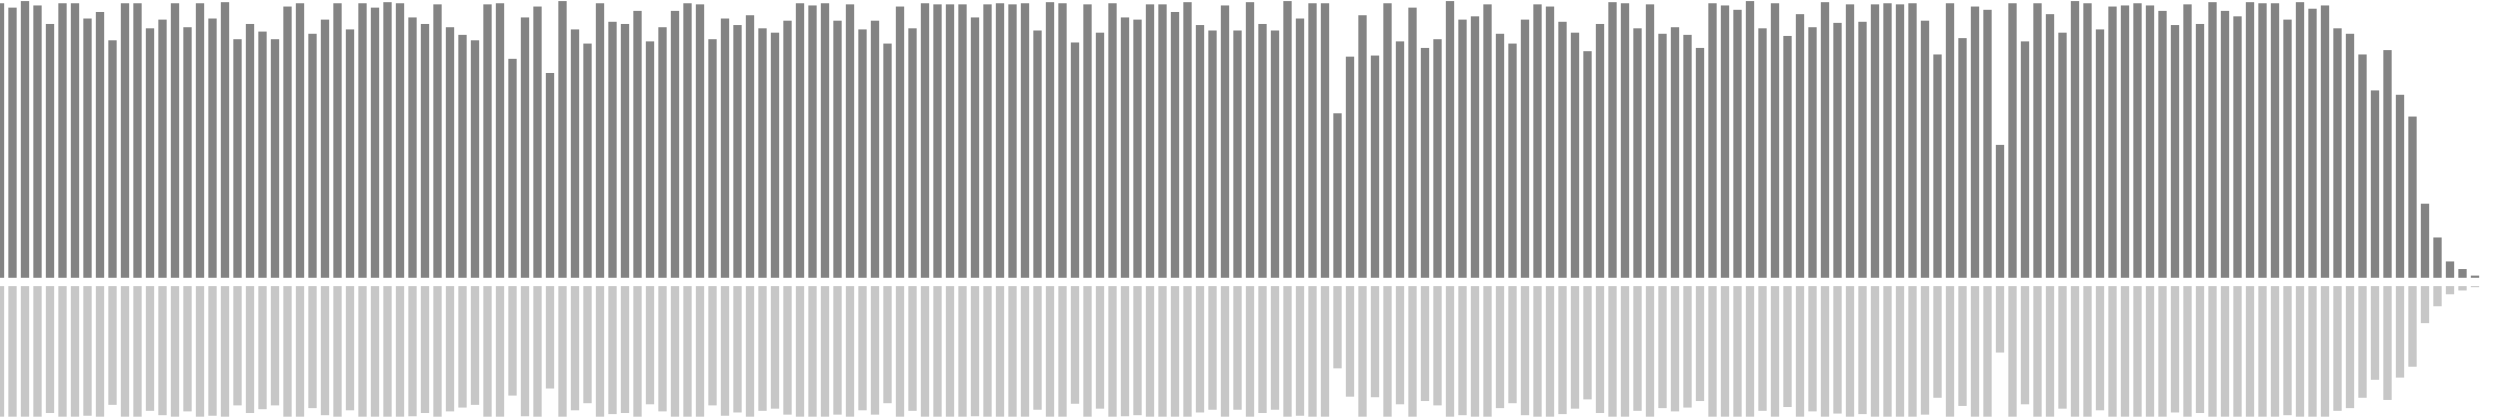 <?xml version="1.0" encoding="UTF-8"?>
<svg version="1.1" width="600" height="100" xmlns="http://www.w3.org/2000/svg">
  <line x1="0" y1="66.667" x2="0" y2="0.784" stroke="#848484" stroke-width="2"/>
  <line x1="0" y1="68.667" x2="0" y2="101.608" stroke="#c7c7c7" stroke-width="2"/>
  <line x1="3" y1="66.667" x2="3" y2="1.83" stroke="#848484" stroke-width="2"/>
  <line x1="3" y1="68.667" x2="3" y2="101.085" stroke="#c7c7c7" stroke-width="2"/>
  <line x1="6" y1="66.667" x2="6" y2="0.261" stroke="#848484" stroke-width="2"/>
  <line x1="6" y1="68.667" x2="6" y2="101.869" stroke="#c7c7c7" stroke-width="2"/>
  <line x1="9" y1="66.667" x2="9" y2="1.307" stroke="#848484" stroke-width="2"/>
  <line x1="9" y1="68.667" x2="9" y2="101.346" stroke="#c7c7c7" stroke-width="2"/>
  <line x1="12" y1="66.667" x2="12" y2="5.752" stroke="#848484" stroke-width="2"/>
  <line x1="12" y1="68.667" x2="12" y2="99.124" stroke="#c7c7c7" stroke-width="2"/>
  <line x1="15" y1="66.667" x2="15" y2="0.784" stroke="#848484" stroke-width="2"/>
  <line x1="15" y1="68.667" x2="15" y2="101.608" stroke="#c7c7c7" stroke-width="2"/>
  <line x1="18" y1="66.667" x2="18" y2="0.784" stroke="#848484" stroke-width="2"/>
  <line x1="18" y1="68.667" x2="18" y2="101.608" stroke="#c7c7c7" stroke-width="2"/>
  <line x1="21" y1="66.667" x2="21" y2="4.444" stroke="#848484" stroke-width="2"/>
  <line x1="21" y1="68.667" x2="21" y2="99.778" stroke="#c7c7c7" stroke-width="2"/>
  <line x1="24" y1="66.667" x2="24" y2="2.876" stroke="#848484" stroke-width="2"/>
  <line x1="24" y1="68.667" x2="24" y2="100.562" stroke="#c7c7c7" stroke-width="2"/>
  <line x1="27" y1="66.667" x2="27" y2="9.673" stroke="#848484" stroke-width="2"/>
  <line x1="27" y1="68.667" x2="27" y2="97.163" stroke="#c7c7c7" stroke-width="2"/>
  <line x1="30" y1="66.667" x2="30" y2="0.784" stroke="#848484" stroke-width="2"/>
  <line x1="30" y1="68.667" x2="30" y2="101.608" stroke="#c7c7c7" stroke-width="2"/>
  <line x1="33" y1="66.667" x2="33" y2="0.784" stroke="#848484" stroke-width="2"/>
  <line x1="33" y1="68.667" x2="33" y2="101.608" stroke="#c7c7c7" stroke-width="2"/>
  <line x1="36" y1="66.667" x2="36" y2="6.797" stroke="#848484" stroke-width="2"/>
  <line x1="36" y1="68.667" x2="36" y2="98.601" stroke="#c7c7c7" stroke-width="2"/>
  <line x1="39" y1="66.667" x2="39" y2="4.706" stroke="#848484" stroke-width="2"/>
  <line x1="39" y1="68.667" x2="39" y2="99.647" stroke="#c7c7c7" stroke-width="2"/>
  <line x1="42" y1="66.667" x2="42" y2="0.784" stroke="#848484" stroke-width="2"/>
  <line x1="42" y1="68.667" x2="42" y2="101.608" stroke="#c7c7c7" stroke-width="2"/>
  <line x1="45" y1="66.667" x2="45" y2="6.536" stroke="#848484" stroke-width="2"/>
  <line x1="45" y1="68.667" x2="45" y2="98.732" stroke="#c7c7c7" stroke-width="2"/>
  <line x1="48" y1="66.667" x2="48" y2="0.784" stroke="#848484" stroke-width="2"/>
  <line x1="48" y1="68.667" x2="48" y2="101.608" stroke="#c7c7c7" stroke-width="2"/>
  <line x1="51" y1="66.667" x2="51" y2="4.444" stroke="#848484" stroke-width="2"/>
  <line x1="51" y1="68.667" x2="51" y2="99.778" stroke="#c7c7c7" stroke-width="2"/>
  <line x1="54" y1="66.667" x2="54" y2="0.523" stroke="#848484" stroke-width="2"/>
  <line x1="54" y1="68.667" x2="54" y2="101.739" stroke="#c7c7c7" stroke-width="2"/>
  <line x1="57" y1="66.667" x2="57" y2="9.412" stroke="#848484" stroke-width="2"/>
  <line x1="57" y1="68.667" x2="57" y2="97.294" stroke="#c7c7c7" stroke-width="2"/>
  <line x1="60" y1="66.667" x2="60" y2="5.752" stroke="#848484" stroke-width="2"/>
  <line x1="60" y1="68.667" x2="60" y2="99.124" stroke="#c7c7c7" stroke-width="2"/>
  <line x1="63" y1="66.667" x2="63" y2="7.582" stroke="#848484" stroke-width="2"/>
  <line x1="63" y1="68.667" x2="63" y2="98.209" stroke="#c7c7c7" stroke-width="2"/>
  <line x1="66" y1="66.667" x2="66" y2="9.412" stroke="#848484" stroke-width="2"/>
  <line x1="66" y1="68.667" x2="66" y2="97.294" stroke="#c7c7c7" stroke-width="2"/>
  <line x1="69" y1="66.667" x2="69" y2="1.569" stroke="#848484" stroke-width="2"/>
  <line x1="69" y1="68.667" x2="69" y2="101.216" stroke="#c7c7c7" stroke-width="2"/>
  <line x1="72" y1="66.667" x2="72" y2="0.784" stroke="#848484" stroke-width="2"/>
  <line x1="72" y1="68.667" x2="72" y2="101.608" stroke="#c7c7c7" stroke-width="2"/>
  <line x1="75" y1="66.667" x2="75" y2="8.105" stroke="#848484" stroke-width="2"/>
  <line x1="75" y1="68.667" x2="75" y2="97.948" stroke="#c7c7c7" stroke-width="2"/>
  <line x1="78" y1="66.667" x2="78" y2="4.706" stroke="#848484" stroke-width="2"/>
  <line x1="78" y1="68.667" x2="78" y2="99.647" stroke="#c7c7c7" stroke-width="2"/>
  <line x1="81" y1="66.667" x2="81" y2="0.784" stroke="#848484" stroke-width="2"/>
  <line x1="81" y1="68.667" x2="81" y2="101.608" stroke="#c7c7c7" stroke-width="2"/>
  <line x1="84" y1="66.667" x2="84" y2="7.059" stroke="#848484" stroke-width="2"/>
  <line x1="84" y1="68.667" x2="84" y2="98.471" stroke="#c7c7c7" stroke-width="2"/>
  <line x1="87" y1="66.667" x2="87" y2="0.784" stroke="#848484" stroke-width="2"/>
  <line x1="87" y1="68.667" x2="87" y2="101.608" stroke="#c7c7c7" stroke-width="2"/>
  <line x1="90" y1="66.667" x2="90" y2="1.83" stroke="#848484" stroke-width="2"/>
  <line x1="90" y1="68.667" x2="90" y2="101.085" stroke="#c7c7c7" stroke-width="2"/>
  <line x1="93" y1="66.667" x2="93" y2="0.523" stroke="#848484" stroke-width="2"/>
  <line x1="93" y1="68.667" x2="93" y2="101.739" stroke="#c7c7c7" stroke-width="2"/>
  <line x1="96" y1="66.667" x2="96" y2="0.784" stroke="#848484" stroke-width="2"/>
  <line x1="96" y1="68.667" x2="96" y2="101.608" stroke="#c7c7c7" stroke-width="2"/>
  <line x1="99" y1="66.667" x2="99" y2="4.183" stroke="#848484" stroke-width="2"/>
  <line x1="99" y1="68.667" x2="99" y2="99.908" stroke="#c7c7c7" stroke-width="2"/>
  <line x1="102" y1="66.667" x2="102" y2="5.752" stroke="#848484" stroke-width="2"/>
  <line x1="102" y1="68.667" x2="102" y2="99.124" stroke="#c7c7c7" stroke-width="2"/>
  <line x1="105" y1="66.667" x2="105" y2="1.046" stroke="#848484" stroke-width="2"/>
  <line x1="105" y1="68.667" x2="105" y2="101.477" stroke="#c7c7c7" stroke-width="2"/>
  <line x1="108" y1="66.667" x2="108" y2="6.536" stroke="#848484" stroke-width="2"/>
  <line x1="108" y1="68.667" x2="108" y2="98.732" stroke="#c7c7c7" stroke-width="2"/>
  <line x1="111" y1="66.667" x2="111" y2="8.366" stroke="#848484" stroke-width="2"/>
  <line x1="111" y1="68.667" x2="111" y2="97.817" stroke="#c7c7c7" stroke-width="2"/>
  <line x1="114" y1="66.667" x2="114" y2="9.673" stroke="#848484" stroke-width="2"/>
  <line x1="114" y1="68.667" x2="114" y2="97.163" stroke="#c7c7c7" stroke-width="2"/>
  <line x1="117" y1="66.667" x2="117" y2="1.046" stroke="#848484" stroke-width="2"/>
  <line x1="117" y1="68.667" x2="117" y2="101.477" stroke="#c7c7c7" stroke-width="2"/>
  <line x1="120" y1="66.667" x2="120" y2="0.784" stroke="#848484" stroke-width="2"/>
  <line x1="120" y1="68.667" x2="120" y2="101.608" stroke="#c7c7c7" stroke-width="2"/>
  <line x1="123" y1="66.667" x2="123" y2="14.118" stroke="#848484" stroke-width="2"/>
  <line x1="123" y1="68.667" x2="123" y2="94.941" stroke="#c7c7c7" stroke-width="2"/>
  <line x1="126" y1="66.667" x2="126" y2="4.183" stroke="#848484" stroke-width="2"/>
  <line x1="126" y1="68.667" x2="126" y2="99.908" stroke="#c7c7c7" stroke-width="2"/>
  <line x1="129" y1="66.667" x2="129" y2="1.569" stroke="#848484" stroke-width="2"/>
  <line x1="129" y1="68.667" x2="129" y2="101.216" stroke="#c7c7c7" stroke-width="2"/>
  <line x1="132" y1="66.667" x2="132" y2="17.516" stroke="#848484" stroke-width="2"/>
  <line x1="132" y1="68.667" x2="132" y2="93.242" stroke="#c7c7c7" stroke-width="2"/>
  <line x1="135" y1="66.667" x2="135" y2="0.261" stroke="#848484" stroke-width="2"/>
  <line x1="135" y1="68.667" x2="135" y2="101.869" stroke="#c7c7c7" stroke-width="2"/>
  <line x1="138" y1="66.667" x2="138" y2="7.059" stroke="#848484" stroke-width="2"/>
  <line x1="138" y1="68.667" x2="138" y2="98.471" stroke="#c7c7c7" stroke-width="2"/>
  <line x1="141" y1="66.667" x2="141" y2="10.458" stroke="#848484" stroke-width="2"/>
  <line x1="141" y1="68.667" x2="141" y2="96.771" stroke="#c7c7c7" stroke-width="2"/>
  <line x1="144" y1="66.667" x2="144" y2="0.784" stroke="#848484" stroke-width="2"/>
  <line x1="144" y1="68.667" x2="144" y2="101.608" stroke="#c7c7c7" stroke-width="2"/>
  <line x1="147" y1="66.667" x2="147" y2="5.229" stroke="#848484" stroke-width="2"/>
  <line x1="147" y1="68.667" x2="147" y2="99.386" stroke="#c7c7c7" stroke-width="2"/>
  <line x1="150" y1="66.667" x2="150" y2="5.752" stroke="#848484" stroke-width="2"/>
  <line x1="150" y1="68.667" x2="150" y2="99.124" stroke="#c7c7c7" stroke-width="2"/>
  <line x1="153" y1="66.667" x2="153" y2="2.614" stroke="#848484" stroke-width="2"/>
  <line x1="153" y1="68.667" x2="153" y2="100.693" stroke="#c7c7c7" stroke-width="2"/>
  <line x1="156" y1="66.667" x2="156" y2="9.935" stroke="#848484" stroke-width="2"/>
  <line x1="156" y1="68.667" x2="156" y2="97.033" stroke="#c7c7c7" stroke-width="2"/>
  <line x1="159" y1="66.667" x2="159" y2="6.536" stroke="#848484" stroke-width="2"/>
  <line x1="159" y1="68.667" x2="159" y2="98.732" stroke="#c7c7c7" stroke-width="2"/>
  <line x1="162" y1="66.667" x2="162" y2="2.614" stroke="#848484" stroke-width="2"/>
  <line x1="162" y1="68.667" x2="162" y2="100.693" stroke="#c7c7c7" stroke-width="2"/>
  <line x1="165" y1="66.667" x2="165" y2="0.784" stroke="#848484" stroke-width="2"/>
  <line x1="165" y1="68.667" x2="165" y2="101.608" stroke="#c7c7c7" stroke-width="2"/>
  <line x1="168" y1="66.667" x2="168" y2="1.046" stroke="#848484" stroke-width="2"/>
  <line x1="168" y1="68.667" x2="168" y2="101.477" stroke="#c7c7c7" stroke-width="2"/>
  <line x1="171" y1="66.667" x2="171" y2="9.412" stroke="#848484" stroke-width="2"/>
  <line x1="171" y1="68.667" x2="171" y2="97.294" stroke="#c7c7c7" stroke-width="2"/>
  <line x1="174" y1="66.667" x2="174" y2="4.444" stroke="#848484" stroke-width="2"/>
  <line x1="174" y1="68.667" x2="174" y2="99.778" stroke="#c7c7c7" stroke-width="2"/>
  <line x1="177" y1="66.667" x2="177" y2="6.013" stroke="#848484" stroke-width="2"/>
  <line x1="177" y1="68.667" x2="177" y2="98.993" stroke="#c7c7c7" stroke-width="2"/>
  <line x1="180" y1="66.667" x2="180" y2="3.66" stroke="#848484" stroke-width="2"/>
  <line x1="180" y1="68.667" x2="180" y2="100.17" stroke="#c7c7c7" stroke-width="2"/>
  <line x1="183" y1="66.667" x2="183" y2="6.797" stroke="#848484" stroke-width="2"/>
  <line x1="183" y1="68.667" x2="183" y2="98.601" stroke="#c7c7c7" stroke-width="2"/>
  <line x1="186" y1="66.667" x2="186" y2="7.843" stroke="#848484" stroke-width="2"/>
  <line x1="186" y1="68.667" x2="186" y2="98.078" stroke="#c7c7c7" stroke-width="2"/>
  <line x1="189" y1="66.667" x2="189" y2="4.967" stroke="#848484" stroke-width="2"/>
  <line x1="189" y1="68.667" x2="189" y2="99.516" stroke="#c7c7c7" stroke-width="2"/>
  <line x1="192" y1="66.667" x2="192" y2="0.784" stroke="#848484" stroke-width="2"/>
  <line x1="192" y1="68.667" x2="192" y2="101.608" stroke="#c7c7c7" stroke-width="2"/>
  <line x1="195" y1="66.667" x2="195" y2="1.307" stroke="#848484" stroke-width="2"/>
  <line x1="195" y1="68.667" x2="195" y2="101.346" stroke="#c7c7c7" stroke-width="2"/>
  <line x1="198" y1="66.667" x2="198" y2="0.784" stroke="#848484" stroke-width="2"/>
  <line x1="198" y1="68.667" x2="198" y2="101.608" stroke="#c7c7c7" stroke-width="2"/>
  <line x1="201" y1="66.667" x2="201" y2="4.967" stroke="#848484" stroke-width="2"/>
  <line x1="201" y1="68.667" x2="201" y2="99.516" stroke="#c7c7c7" stroke-width="2"/>
  <line x1="204" y1="66.667" x2="204" y2="1.046" stroke="#848484" stroke-width="2"/>
  <line x1="204" y1="68.667" x2="204" y2="101.477" stroke="#c7c7c7" stroke-width="2"/>
  <line x1="207" y1="66.667" x2="207" y2="7.059" stroke="#848484" stroke-width="2"/>
  <line x1="207" y1="68.667" x2="207" y2="98.471" stroke="#c7c7c7" stroke-width="2"/>
  <line x1="210" y1="66.667" x2="210" y2="4.967" stroke="#848484" stroke-width="2"/>
  <line x1="210" y1="68.667" x2="210" y2="99.516" stroke="#c7c7c7" stroke-width="2"/>
  <line x1="213" y1="66.667" x2="213" y2="10.458" stroke="#848484" stroke-width="2"/>
  <line x1="213" y1="68.667" x2="213" y2="96.771" stroke="#c7c7c7" stroke-width="2"/>
  <line x1="216" y1="66.667" x2="216" y2="1.569" stroke="#848484" stroke-width="2"/>
  <line x1="216" y1="68.667" x2="216" y2="101.216" stroke="#c7c7c7" stroke-width="2"/>
  <line x1="219" y1="66.667" x2="219" y2="6.797" stroke="#848484" stroke-width="2"/>
  <line x1="219" y1="68.667" x2="219" y2="98.601" stroke="#c7c7c7" stroke-width="2"/>
  <line x1="222" y1="66.667" x2="222" y2="0.784" stroke="#848484" stroke-width="2"/>
  <line x1="222" y1="68.667" x2="222" y2="101.608" stroke="#c7c7c7" stroke-width="2"/>
  <line x1="225" y1="66.667" x2="225" y2="1.046" stroke="#848484" stroke-width="2"/>
  <line x1="225" y1="68.667" x2="225" y2="101.477" stroke="#c7c7c7" stroke-width="2"/>
  <line x1="228" y1="66.667" x2="228" y2="1.046" stroke="#848484" stroke-width="2"/>
  <line x1="228" y1="68.667" x2="228" y2="101.477" stroke="#c7c7c7" stroke-width="2"/>
  <line x1="231" y1="66.667" x2="231" y2="1.046" stroke="#848484" stroke-width="2"/>
  <line x1="231" y1="68.667" x2="231" y2="101.477" stroke="#c7c7c7" stroke-width="2"/>
  <line x1="234" y1="66.667" x2="234" y2="4.183" stroke="#848484" stroke-width="2"/>
  <line x1="234" y1="68.667" x2="234" y2="99.908" stroke="#c7c7c7" stroke-width="2"/>
  <line x1="237" y1="66.667" x2="237" y2="1.046" stroke="#848484" stroke-width="2"/>
  <line x1="237" y1="68.667" x2="237" y2="101.477" stroke="#c7c7c7" stroke-width="2"/>
  <line x1="240" y1="66.667" x2="240" y2="0.784" stroke="#848484" stroke-width="2"/>
  <line x1="240" y1="68.667" x2="240" y2="101.608" stroke="#c7c7c7" stroke-width="2"/>
  <line x1="243" y1="66.667" x2="243" y2="1.046" stroke="#848484" stroke-width="2"/>
  <line x1="243" y1="68.667" x2="243" y2="101.477" stroke="#c7c7c7" stroke-width="2"/>
  <line x1="246" y1="66.667" x2="246" y2="0.784" stroke="#848484" stroke-width="2"/>
  <line x1="246" y1="68.667" x2="246" y2="101.608" stroke="#c7c7c7" stroke-width="2"/>
  <line x1="249" y1="66.667" x2="249" y2="7.32" stroke="#848484" stroke-width="2"/>
  <line x1="249" y1="68.667" x2="249" y2="98.34" stroke="#c7c7c7" stroke-width="2"/>
  <line x1="252" y1="66.667" x2="252" y2="0.523" stroke="#848484" stroke-width="2"/>
  <line x1="252" y1="68.667" x2="252" y2="101.739" stroke="#c7c7c7" stroke-width="2"/>
  <line x1="255" y1="66.667" x2="255" y2="0.784" stroke="#848484" stroke-width="2"/>
  <line x1="255" y1="68.667" x2="255" y2="101.608" stroke="#c7c7c7" stroke-width="2"/>
  <line x1="258" y1="66.667" x2="258" y2="10.196" stroke="#848484" stroke-width="2"/>
  <line x1="258" y1="68.667" x2="258" y2="96.902" stroke="#c7c7c7" stroke-width="2"/>
  <line x1="261" y1="66.667" x2="261" y2="1.046" stroke="#848484" stroke-width="2"/>
  <line x1="261" y1="68.667" x2="261" y2="101.477" stroke="#c7c7c7" stroke-width="2"/>
  <line x1="264" y1="66.667" x2="264" y2="7.843" stroke="#848484" stroke-width="2"/>
  <line x1="264" y1="68.667" x2="264" y2="98.078" stroke="#c7c7c7" stroke-width="2"/>
  <line x1="267" y1="66.667" x2="267" y2="0.784" stroke="#848484" stroke-width="2"/>
  <line x1="267" y1="68.667" x2="267" y2="101.608" stroke="#c7c7c7" stroke-width="2"/>
  <line x1="270" y1="66.667" x2="270" y2="4.183" stroke="#848484" stroke-width="2"/>
  <line x1="270" y1="68.667" x2="270" y2="99.908" stroke="#c7c7c7" stroke-width="2"/>
  <line x1="273" y1="66.667" x2="273" y2="4.706" stroke="#848484" stroke-width="2"/>
  <line x1="273" y1="68.667" x2="273" y2="99.647" stroke="#c7c7c7" stroke-width="2"/>
  <line x1="276" y1="66.667" x2="276" y2="1.046" stroke="#848484" stroke-width="2"/>
  <line x1="276" y1="68.667" x2="276" y2="101.477" stroke="#c7c7c7" stroke-width="2"/>
  <line x1="279" y1="66.667" x2="279" y2="1.046" stroke="#848484" stroke-width="2"/>
  <line x1="279" y1="68.667" x2="279" y2="101.477" stroke="#c7c7c7" stroke-width="2"/>
  <line x1="282" y1="66.667" x2="282" y2="2.876" stroke="#848484" stroke-width="2"/>
  <line x1="282" y1="68.667" x2="282" y2="100.562" stroke="#c7c7c7" stroke-width="2"/>
  <line x1="285" y1="66.667" x2="285" y2="0.523" stroke="#848484" stroke-width="2"/>
  <line x1="285" y1="68.667" x2="285" y2="101.739" stroke="#c7c7c7" stroke-width="2"/>
  <line x1="288" y1="66.667" x2="288" y2="6.013" stroke="#848484" stroke-width="2"/>
  <line x1="288" y1="68.667" x2="288" y2="98.993" stroke="#c7c7c7" stroke-width="2"/>
  <line x1="291" y1="66.667" x2="291" y2="7.32" stroke="#848484" stroke-width="2"/>
  <line x1="291" y1="68.667" x2="291" y2="98.34" stroke="#c7c7c7" stroke-width="2"/>
  <line x1="294" y1="66.667" x2="294" y2="1.307" stroke="#848484" stroke-width="2"/>
  <line x1="294" y1="68.667" x2="294" y2="101.346" stroke="#c7c7c7" stroke-width="2"/>
  <line x1="297" y1="66.667" x2="297" y2="7.32" stroke="#848484" stroke-width="2"/>
  <line x1="297" y1="68.667" x2="297" y2="98.34" stroke="#c7c7c7" stroke-width="2"/>
  <line x1="300" y1="66.667" x2="300" y2="0.523" stroke="#848484" stroke-width="2"/>
  <line x1="300" y1="68.667" x2="300" y2="101.739" stroke="#c7c7c7" stroke-width="2"/>
  <line x1="303" y1="66.667" x2="303" y2="5.752" stroke="#848484" stroke-width="2"/>
  <line x1="303" y1="68.667" x2="303" y2="99.124" stroke="#c7c7c7" stroke-width="2"/>
  <line x1="306" y1="66.667" x2="306" y2="7.32" stroke="#848484" stroke-width="2"/>
  <line x1="306" y1="68.667" x2="306" y2="98.34" stroke="#c7c7c7" stroke-width="2"/>
  <line x1="309" y1="66.667" x2="309" y2="0.261" stroke="#848484" stroke-width="2"/>
  <line x1="309" y1="68.667" x2="309" y2="101.869" stroke="#c7c7c7" stroke-width="2"/>
  <line x1="312" y1="66.667" x2="312" y2="4.444" stroke="#848484" stroke-width="2"/>
  <line x1="312" y1="68.667" x2="312" y2="99.778" stroke="#c7c7c7" stroke-width="2"/>
  <line x1="315" y1="66.667" x2="315" y2="0.784" stroke="#848484" stroke-width="2"/>
  <line x1="315" y1="68.667" x2="315" y2="101.608" stroke="#c7c7c7" stroke-width="2"/>
  <line x1="318" y1="66.667" x2="318" y2="0.784" stroke="#848484" stroke-width="2"/>
  <line x1="318" y1="68.667" x2="318" y2="101.608" stroke="#c7c7c7" stroke-width="2"/>
  <line x1="321" y1="66.667" x2="321" y2="27.19" stroke="#848484" stroke-width="2"/>
  <line x1="321" y1="68.667" x2="321" y2="88.405" stroke="#c7c7c7" stroke-width="2"/>
  <line x1="324" y1="66.667" x2="324" y2="13.595" stroke="#848484" stroke-width="2"/>
  <line x1="324" y1="68.667" x2="324" y2="95.203" stroke="#c7c7c7" stroke-width="2"/>
  <line x1="327" y1="66.667" x2="327" y2="3.66" stroke="#848484" stroke-width="2"/>
  <line x1="327" y1="68.667" x2="327" y2="100.17" stroke="#c7c7c7" stroke-width="2"/>
  <line x1="330" y1="66.667" x2="330" y2="13.333" stroke="#848484" stroke-width="2"/>
  <line x1="330" y1="68.667" x2="330" y2="95.333" stroke="#c7c7c7" stroke-width="2"/>
  <line x1="333" y1="66.667" x2="333" y2="0.784" stroke="#848484" stroke-width="2"/>
  <line x1="333" y1="68.667" x2="333" y2="101.608" stroke="#c7c7c7" stroke-width="2"/>
  <line x1="336" y1="66.667" x2="336" y2="9.935" stroke="#848484" stroke-width="2"/>
  <line x1="336" y1="68.667" x2="336" y2="97.033" stroke="#c7c7c7" stroke-width="2"/>
  <line x1="339" y1="66.667" x2="339" y2="1.83" stroke="#848484" stroke-width="2"/>
  <line x1="339" y1="68.667" x2="339" y2="101.085" stroke="#c7c7c7" stroke-width="2"/>
  <line x1="342" y1="66.667" x2="342" y2="11.503" stroke="#848484" stroke-width="2"/>
  <line x1="342" y1="68.667" x2="342" y2="96.248" stroke="#c7c7c7" stroke-width="2"/>
  <line x1="345" y1="66.667" x2="345" y2="9.412" stroke="#848484" stroke-width="2"/>
  <line x1="345" y1="68.667" x2="345" y2="97.294" stroke="#c7c7c7" stroke-width="2"/>
  <line x1="348" y1="66.667" x2="348" y2="0.261" stroke="#848484" stroke-width="2"/>
  <line x1="348" y1="68.667" x2="348" y2="101.869" stroke="#c7c7c7" stroke-width="2"/>
  <line x1="351" y1="66.667" x2="351" y2="4.706" stroke="#848484" stroke-width="2"/>
  <line x1="351" y1="68.667" x2="351" y2="99.647" stroke="#c7c7c7" stroke-width="2"/>
  <line x1="354" y1="66.667" x2="354" y2="3.922" stroke="#848484" stroke-width="2"/>
  <line x1="354" y1="68.667" x2="354" y2="100.039" stroke="#c7c7c7" stroke-width="2"/>
  <line x1="357" y1="66.667" x2="357" y2="1.046" stroke="#848484" stroke-width="2"/>
  <line x1="357" y1="68.667" x2="357" y2="101.477" stroke="#c7c7c7" stroke-width="2"/>
  <line x1="360" y1="66.667" x2="360" y2="8.105" stroke="#848484" stroke-width="2"/>
  <line x1="360" y1="68.667" x2="360" y2="97.948" stroke="#c7c7c7" stroke-width="2"/>
  <line x1="363" y1="66.667" x2="363" y2="10.458" stroke="#848484" stroke-width="2"/>
  <line x1="363" y1="68.667" x2="363" y2="96.771" stroke="#c7c7c7" stroke-width="2"/>
  <line x1="366" y1="66.667" x2="366" y2="4.706" stroke="#848484" stroke-width="2"/>
  <line x1="366" y1="68.667" x2="366" y2="99.647" stroke="#c7c7c7" stroke-width="2"/>
  <line x1="369" y1="66.667" x2="369" y2="1.046" stroke="#848484" stroke-width="2"/>
  <line x1="369" y1="68.667" x2="369" y2="101.477" stroke="#c7c7c7" stroke-width="2"/>
  <line x1="372" y1="66.667" x2="372" y2="1.569" stroke="#848484" stroke-width="2"/>
  <line x1="372" y1="68.667" x2="372" y2="101.216" stroke="#c7c7c7" stroke-width="2"/>
  <line x1="375" y1="66.667" x2="375" y2="5.229" stroke="#848484" stroke-width="2"/>
  <line x1="375" y1="68.667" x2="375" y2="99.386" stroke="#c7c7c7" stroke-width="2"/>
  <line x1="378" y1="66.667" x2="378" y2="7.843" stroke="#848484" stroke-width="2"/>
  <line x1="378" y1="68.667" x2="378" y2="98.078" stroke="#c7c7c7" stroke-width="2"/>
  <line x1="381" y1="66.667" x2="381" y2="12.288" stroke="#848484" stroke-width="2"/>
  <line x1="381" y1="68.667" x2="381" y2="95.856" stroke="#c7c7c7" stroke-width="2"/>
  <line x1="384" y1="66.667" x2="384" y2="5.752" stroke="#848484" stroke-width="2"/>
  <line x1="384" y1="68.667" x2="384" y2="99.124" stroke="#c7c7c7" stroke-width="2"/>
  <line x1="387" y1="66.667" x2="387" y2="0.523" stroke="#848484" stroke-width="2"/>
  <line x1="387" y1="68.667" x2="387" y2="101.739" stroke="#c7c7c7" stroke-width="2"/>
  <line x1="390" y1="66.667" x2="390" y2="0.784" stroke="#848484" stroke-width="2"/>
  <line x1="390" y1="68.667" x2="390" y2="101.608" stroke="#c7c7c7" stroke-width="2"/>
  <line x1="393" y1="66.667" x2="393" y2="6.797" stroke="#848484" stroke-width="2"/>
  <line x1="393" y1="68.667" x2="393" y2="98.601" stroke="#c7c7c7" stroke-width="2"/>
  <line x1="396" y1="66.667" x2="396" y2="1.046" stroke="#848484" stroke-width="2"/>
  <line x1="396" y1="68.667" x2="396" y2="101.477" stroke="#c7c7c7" stroke-width="2"/>
  <line x1="399" y1="66.667" x2="399" y2="8.105" stroke="#848484" stroke-width="2"/>
  <line x1="399" y1="68.667" x2="399" y2="97.948" stroke="#c7c7c7" stroke-width="2"/>
  <line x1="402" y1="66.667" x2="402" y2="6.536" stroke="#848484" stroke-width="2"/>
  <line x1="402" y1="68.667" x2="402" y2="98.732" stroke="#c7c7c7" stroke-width="2"/>
  <line x1="405" y1="66.667" x2="405" y2="8.366" stroke="#848484" stroke-width="2"/>
  <line x1="405" y1="68.667" x2="405" y2="97.817" stroke="#c7c7c7" stroke-width="2"/>
  <line x1="408" y1="66.667" x2="408" y2="11.503" stroke="#848484" stroke-width="2"/>
  <line x1="408" y1="68.667" x2="408" y2="96.248" stroke="#c7c7c7" stroke-width="2"/>
  <line x1="411" y1="66.667" x2="411" y2="0.784" stroke="#848484" stroke-width="2"/>
  <line x1="411" y1="68.667" x2="411" y2="101.608" stroke="#c7c7c7" stroke-width="2"/>
  <line x1="414" y1="66.667" x2="414" y2="1.307" stroke="#848484" stroke-width="2"/>
  <line x1="414" y1="68.667" x2="414" y2="101.346" stroke="#c7c7c7" stroke-width="2"/>
  <line x1="417" y1="66.667" x2="417" y2="2.353" stroke="#848484" stroke-width="2"/>
  <line x1="417" y1="68.667" x2="417" y2="100.824" stroke="#c7c7c7" stroke-width="2"/>
  <line x1="420" y1="66.667" x2="420" y2="0.261" stroke="#848484" stroke-width="2"/>
  <line x1="420" y1="68.667" x2="420" y2="101.869" stroke="#c7c7c7" stroke-width="2"/>
  <line x1="423" y1="66.667" x2="423" y2="6.797" stroke="#848484" stroke-width="2"/>
  <line x1="423" y1="68.667" x2="423" y2="98.601" stroke="#c7c7c7" stroke-width="2"/>
  <line x1="426" y1="66.667" x2="426" y2="0.784" stroke="#848484" stroke-width="2"/>
  <line x1="426" y1="68.667" x2="426" y2="101.608" stroke="#c7c7c7" stroke-width="2"/>
  <line x1="429" y1="66.667" x2="429" y2="8.627" stroke="#848484" stroke-width="2"/>
  <line x1="429" y1="68.667" x2="429" y2="97.686" stroke="#c7c7c7" stroke-width="2"/>
  <line x1="432" y1="66.667" x2="432" y2="3.399" stroke="#848484" stroke-width="2"/>
  <line x1="432" y1="68.667" x2="432" y2="100.301" stroke="#c7c7c7" stroke-width="2"/>
  <line x1="435" y1="66.667" x2="435" y2="6.536" stroke="#848484" stroke-width="2"/>
  <line x1="435" y1="68.667" x2="435" y2="98.732" stroke="#c7c7c7" stroke-width="2"/>
  <line x1="438" y1="66.667" x2="438" y2="0.523" stroke="#848484" stroke-width="2"/>
  <line x1="438" y1="68.667" x2="438" y2="101.739" stroke="#c7c7c7" stroke-width="2"/>
  <line x1="441" y1="66.667" x2="441" y2="5.49" stroke="#848484" stroke-width="2"/>
  <line x1="441" y1="68.667" x2="441" y2="99.255" stroke="#c7c7c7" stroke-width="2"/>
  <line x1="444" y1="66.667" x2="444" y2="1.046" stroke="#848484" stroke-width="2"/>
  <line x1="444" y1="68.667" x2="444" y2="101.477" stroke="#c7c7c7" stroke-width="2"/>
  <line x1="447" y1="66.667" x2="447" y2="5.229" stroke="#848484" stroke-width="2"/>
  <line x1="447" y1="68.667" x2="447" y2="99.386" stroke="#c7c7c7" stroke-width="2"/>
  <line x1="450" y1="66.667" x2="450" y2="1.046" stroke="#848484" stroke-width="2"/>
  <line x1="450" y1="68.667" x2="450" y2="101.477" stroke="#c7c7c7" stroke-width="2"/>
  <line x1="453" y1="66.667" x2="453" y2="0.784" stroke="#848484" stroke-width="2"/>
  <line x1="453" y1="68.667" x2="453" y2="101.608" stroke="#c7c7c7" stroke-width="2"/>
  <line x1="456" y1="66.667" x2="456" y2="1.046" stroke="#848484" stroke-width="2"/>
  <line x1="456" y1="68.667" x2="456" y2="101.477" stroke="#c7c7c7" stroke-width="2"/>
  <line x1="459" y1="66.667" x2="459" y2="0.784" stroke="#848484" stroke-width="2"/>
  <line x1="459" y1="68.667" x2="459" y2="101.608" stroke="#c7c7c7" stroke-width="2"/>
  <line x1="462" y1="66.667" x2="462" y2="4.967" stroke="#848484" stroke-width="2"/>
  <line x1="462" y1="68.667" x2="462" y2="99.516" stroke="#c7c7c7" stroke-width="2"/>
  <line x1="465" y1="66.667" x2="465" y2="13.072" stroke="#848484" stroke-width="2"/>
  <line x1="465" y1="68.667" x2="465" y2="95.464" stroke="#c7c7c7" stroke-width="2"/>
  <line x1="468" y1="66.667" x2="468" y2="0.784" stroke="#848484" stroke-width="2"/>
  <line x1="468" y1="68.667" x2="468" y2="101.608" stroke="#c7c7c7" stroke-width="2"/>
  <line x1="471" y1="66.667" x2="471" y2="9.15" stroke="#848484" stroke-width="2"/>
  <line x1="471" y1="68.667" x2="471" y2="97.425" stroke="#c7c7c7" stroke-width="2"/>
  <line x1="474" y1="66.667" x2="474" y2="1.569" stroke="#848484" stroke-width="2"/>
  <line x1="474" y1="68.667" x2="474" y2="101.216" stroke="#c7c7c7" stroke-width="2"/>
  <line x1="477" y1="66.667" x2="477" y2="2.353" stroke="#848484" stroke-width="2"/>
  <line x1="477" y1="68.667" x2="477" y2="100.824" stroke="#c7c7c7" stroke-width="2"/>
  <line x1="480" y1="66.667" x2="480" y2="34.771" stroke="#848484" stroke-width="2"/>
  <line x1="480" y1="68.667" x2="480" y2="84.614" stroke="#c7c7c7" stroke-width="2"/>
  <line x1="483" y1="66.667" x2="483" y2="0.784" stroke="#848484" stroke-width="2"/>
  <line x1="483" y1="68.667" x2="483" y2="101.608" stroke="#c7c7c7" stroke-width="2"/>
  <line x1="486" y1="66.667" x2="486" y2="9.935" stroke="#848484" stroke-width="2"/>
  <line x1="486" y1="68.667" x2="486" y2="97.033" stroke="#c7c7c7" stroke-width="2"/>
  <line x1="489" y1="66.667" x2="489" y2="0.784" stroke="#848484" stroke-width="2"/>
  <line x1="489" y1="68.667" x2="489" y2="101.608" stroke="#c7c7c7" stroke-width="2"/>
  <line x1="492" y1="66.667" x2="492" y2="3.399" stroke="#848484" stroke-width="2"/>
  <line x1="492" y1="68.667" x2="492" y2="100.301" stroke="#c7c7c7" stroke-width="2"/>
  <line x1="495" y1="66.667" x2="495" y2="7.843" stroke="#848484" stroke-width="2"/>
  <line x1="495" y1="68.667" x2="495" y2="98.078" stroke="#c7c7c7" stroke-width="2"/>
  <line x1="498" y1="66.667" x2="498" y2="0.261" stroke="#848484" stroke-width="2"/>
  <line x1="498" y1="68.667" x2="498" y2="101.869" stroke="#c7c7c7" stroke-width="2"/>
  <line x1="501" y1="66.667" x2="501" y2="0.784" stroke="#848484" stroke-width="2"/>
  <line x1="501" y1="68.667" x2="501" y2="101.608" stroke="#c7c7c7" stroke-width="2"/>
  <line x1="504" y1="66.667" x2="504" y2="7.059" stroke="#848484" stroke-width="2"/>
  <line x1="504" y1="68.667" x2="504" y2="98.471" stroke="#c7c7c7" stroke-width="2"/>
  <line x1="507" y1="66.667" x2="507" y2="1.569" stroke="#848484" stroke-width="2"/>
  <line x1="507" y1="68.667" x2="507" y2="101.216" stroke="#c7c7c7" stroke-width="2"/>
  <line x1="510" y1="66.667" x2="510" y2="1.307" stroke="#848484" stroke-width="2"/>
  <line x1="510" y1="68.667" x2="510" y2="101.346" stroke="#c7c7c7" stroke-width="2"/>
  <line x1="513" y1="66.667" x2="513" y2="0.784" stroke="#848484" stroke-width="2"/>
  <line x1="513" y1="68.667" x2="513" y2="101.608" stroke="#c7c7c7" stroke-width="2"/>
  <line x1="516" y1="66.667" x2="516" y2="1.307" stroke="#848484" stroke-width="2"/>
  <line x1="516" y1="68.667" x2="516" y2="101.346" stroke="#c7c7c7" stroke-width="2"/>
  <line x1="519" y1="66.667" x2="519" y2="2.614" stroke="#848484" stroke-width="2"/>
  <line x1="519" y1="68.667" x2="519" y2="100.693" stroke="#c7c7c7" stroke-width="2"/>
  <line x1="522" y1="66.667" x2="522" y2="6.013" stroke="#848484" stroke-width="2"/>
  <line x1="522" y1="68.667" x2="522" y2="98.993" stroke="#c7c7c7" stroke-width="2"/>
  <line x1="525" y1="66.667" x2="525" y2="1.046" stroke="#848484" stroke-width="2"/>
  <line x1="525" y1="68.667" x2="525" y2="101.477" stroke="#c7c7c7" stroke-width="2"/>
  <line x1="528" y1="66.667" x2="528" y2="5.752" stroke="#848484" stroke-width="2"/>
  <line x1="528" y1="68.667" x2="528" y2="99.124" stroke="#c7c7c7" stroke-width="2"/>
  <line x1="531" y1="66.667" x2="531" y2="0.523" stroke="#848484" stroke-width="2"/>
  <line x1="531" y1="68.667" x2="531" y2="101.739" stroke="#c7c7c7" stroke-width="2"/>
  <line x1="534" y1="66.667" x2="534" y2="2.614" stroke="#848484" stroke-width="2"/>
  <line x1="534" y1="68.667" x2="534" y2="100.693" stroke="#c7c7c7" stroke-width="2"/>
  <line x1="537" y1="66.667" x2="537" y2="3.922" stroke="#848484" stroke-width="2"/>
  <line x1="537" y1="68.667" x2="537" y2="100.039" stroke="#c7c7c7" stroke-width="2"/>
  <line x1="540" y1="66.667" x2="540" y2="0.523" stroke="#848484" stroke-width="2"/>
  <line x1="540" y1="68.667" x2="540" y2="101.739" stroke="#c7c7c7" stroke-width="2"/>
  <line x1="543" y1="66.667" x2="543" y2="0.784" stroke="#848484" stroke-width="2"/>
  <line x1="543" y1="68.667" x2="543" y2="101.608" stroke="#c7c7c7" stroke-width="2"/>
  <line x1="546" y1="66.667" x2="546" y2="0.784" stroke="#848484" stroke-width="2"/>
  <line x1="546" y1="68.667" x2="546" y2="101.608" stroke="#c7c7c7" stroke-width="2"/>
  <line x1="549" y1="66.667" x2="549" y2="4.706" stroke="#848484" stroke-width="2"/>
  <line x1="549" y1="68.667" x2="549" y2="99.647" stroke="#c7c7c7" stroke-width="2"/>
  <line x1="552" y1="66.667" x2="552" y2="0.523" stroke="#848484" stroke-width="2"/>
  <line x1="552" y1="68.667" x2="552" y2="101.739" stroke="#c7c7c7" stroke-width="2"/>
  <line x1="555" y1="66.667" x2="555" y2="2.092" stroke="#848484" stroke-width="2"/>
  <line x1="555" y1="68.667" x2="555" y2="100.954" stroke="#c7c7c7" stroke-width="2"/>
  <line x1="558" y1="66.667" x2="558" y2="1.307" stroke="#848484" stroke-width="2"/>
  <line x1="558" y1="68.667" x2="558" y2="101.346" stroke="#c7c7c7" stroke-width="2"/>
  <line x1="561" y1="66.667" x2="561" y2="6.797" stroke="#848484" stroke-width="2"/>
  <line x1="561" y1="68.667" x2="561" y2="98.601" stroke="#c7c7c7" stroke-width="2"/>
  <line x1="564" y1="66.667" x2="564" y2="8.105" stroke="#848484" stroke-width="2"/>
  <line x1="564" y1="68.667" x2="564" y2="97.948" stroke="#c7c7c7" stroke-width="2"/>
  <line x1="567" y1="66.667" x2="567" y2="13.072" stroke="#848484" stroke-width="2"/>
  <line x1="567" y1="68.667" x2="567" y2="95.464" stroke="#c7c7c7" stroke-width="2"/>
  <line x1="570" y1="66.667" x2="570" y2="21.699" stroke="#848484" stroke-width="2"/>
  <line x1="570" y1="68.667" x2="570" y2="91.15" stroke="#c7c7c7" stroke-width="2"/>
  <line x1="573" y1="66.667" x2="573" y2="12.026" stroke="#848484" stroke-width="2"/>
  <line x1="573" y1="68.667" x2="573" y2="95.987" stroke="#c7c7c7" stroke-width="2"/>
  <line x1="576" y1="66.667" x2="576" y2="22.745" stroke="#848484" stroke-width="2"/>
  <line x1="576" y1="68.667" x2="576" y2="90.627" stroke="#c7c7c7" stroke-width="2"/>
  <line x1="579" y1="66.667" x2="579" y2="27.974" stroke="#848484" stroke-width="2"/>
  <line x1="579" y1="68.667" x2="579" y2="88.013" stroke="#c7c7c7" stroke-width="2"/>
  <line x1="582" y1="66.667" x2="582" y2="48.889" stroke="#848484" stroke-width="2"/>
  <line x1="582" y1="68.667" x2="582" y2="77.556" stroke="#c7c7c7" stroke-width="2"/>
  <line x1="585" y1="66.667" x2="585" y2="56.993" stroke="#848484" stroke-width="2"/>
  <line x1="585" y1="68.667" x2="585" y2="73.503" stroke="#c7c7c7" stroke-width="2"/>
  <line x1="588" y1="66.667" x2="588" y2="62.745" stroke="#848484" stroke-width="2"/>
  <line x1="588" y1="68.667" x2="588" y2="70.627" stroke="#c7c7c7" stroke-width="2"/>
  <line x1="591" y1="66.667" x2="591" y2="64.575" stroke="#848484" stroke-width="2"/>
  <line x1="591" y1="68.667" x2="591" y2="69.712" stroke="#c7c7c7" stroke-width="2"/>
  <line x1="594" y1="66.667" x2="594" y2="66.144" stroke="#848484" stroke-width="2"/>
  <line x1="594" y1="68.667" x2="594" y2="68.928" stroke="#c7c7c7" stroke-width="2"/>
  <line x1="597" y1="66.667" x2="597" y2="66.667" stroke="#848484" stroke-width="2"/>
  <line x1="597" y1="68.667" x2="597" y2="68.667" stroke="#c7c7c7" stroke-width="2"/>
</svg>
